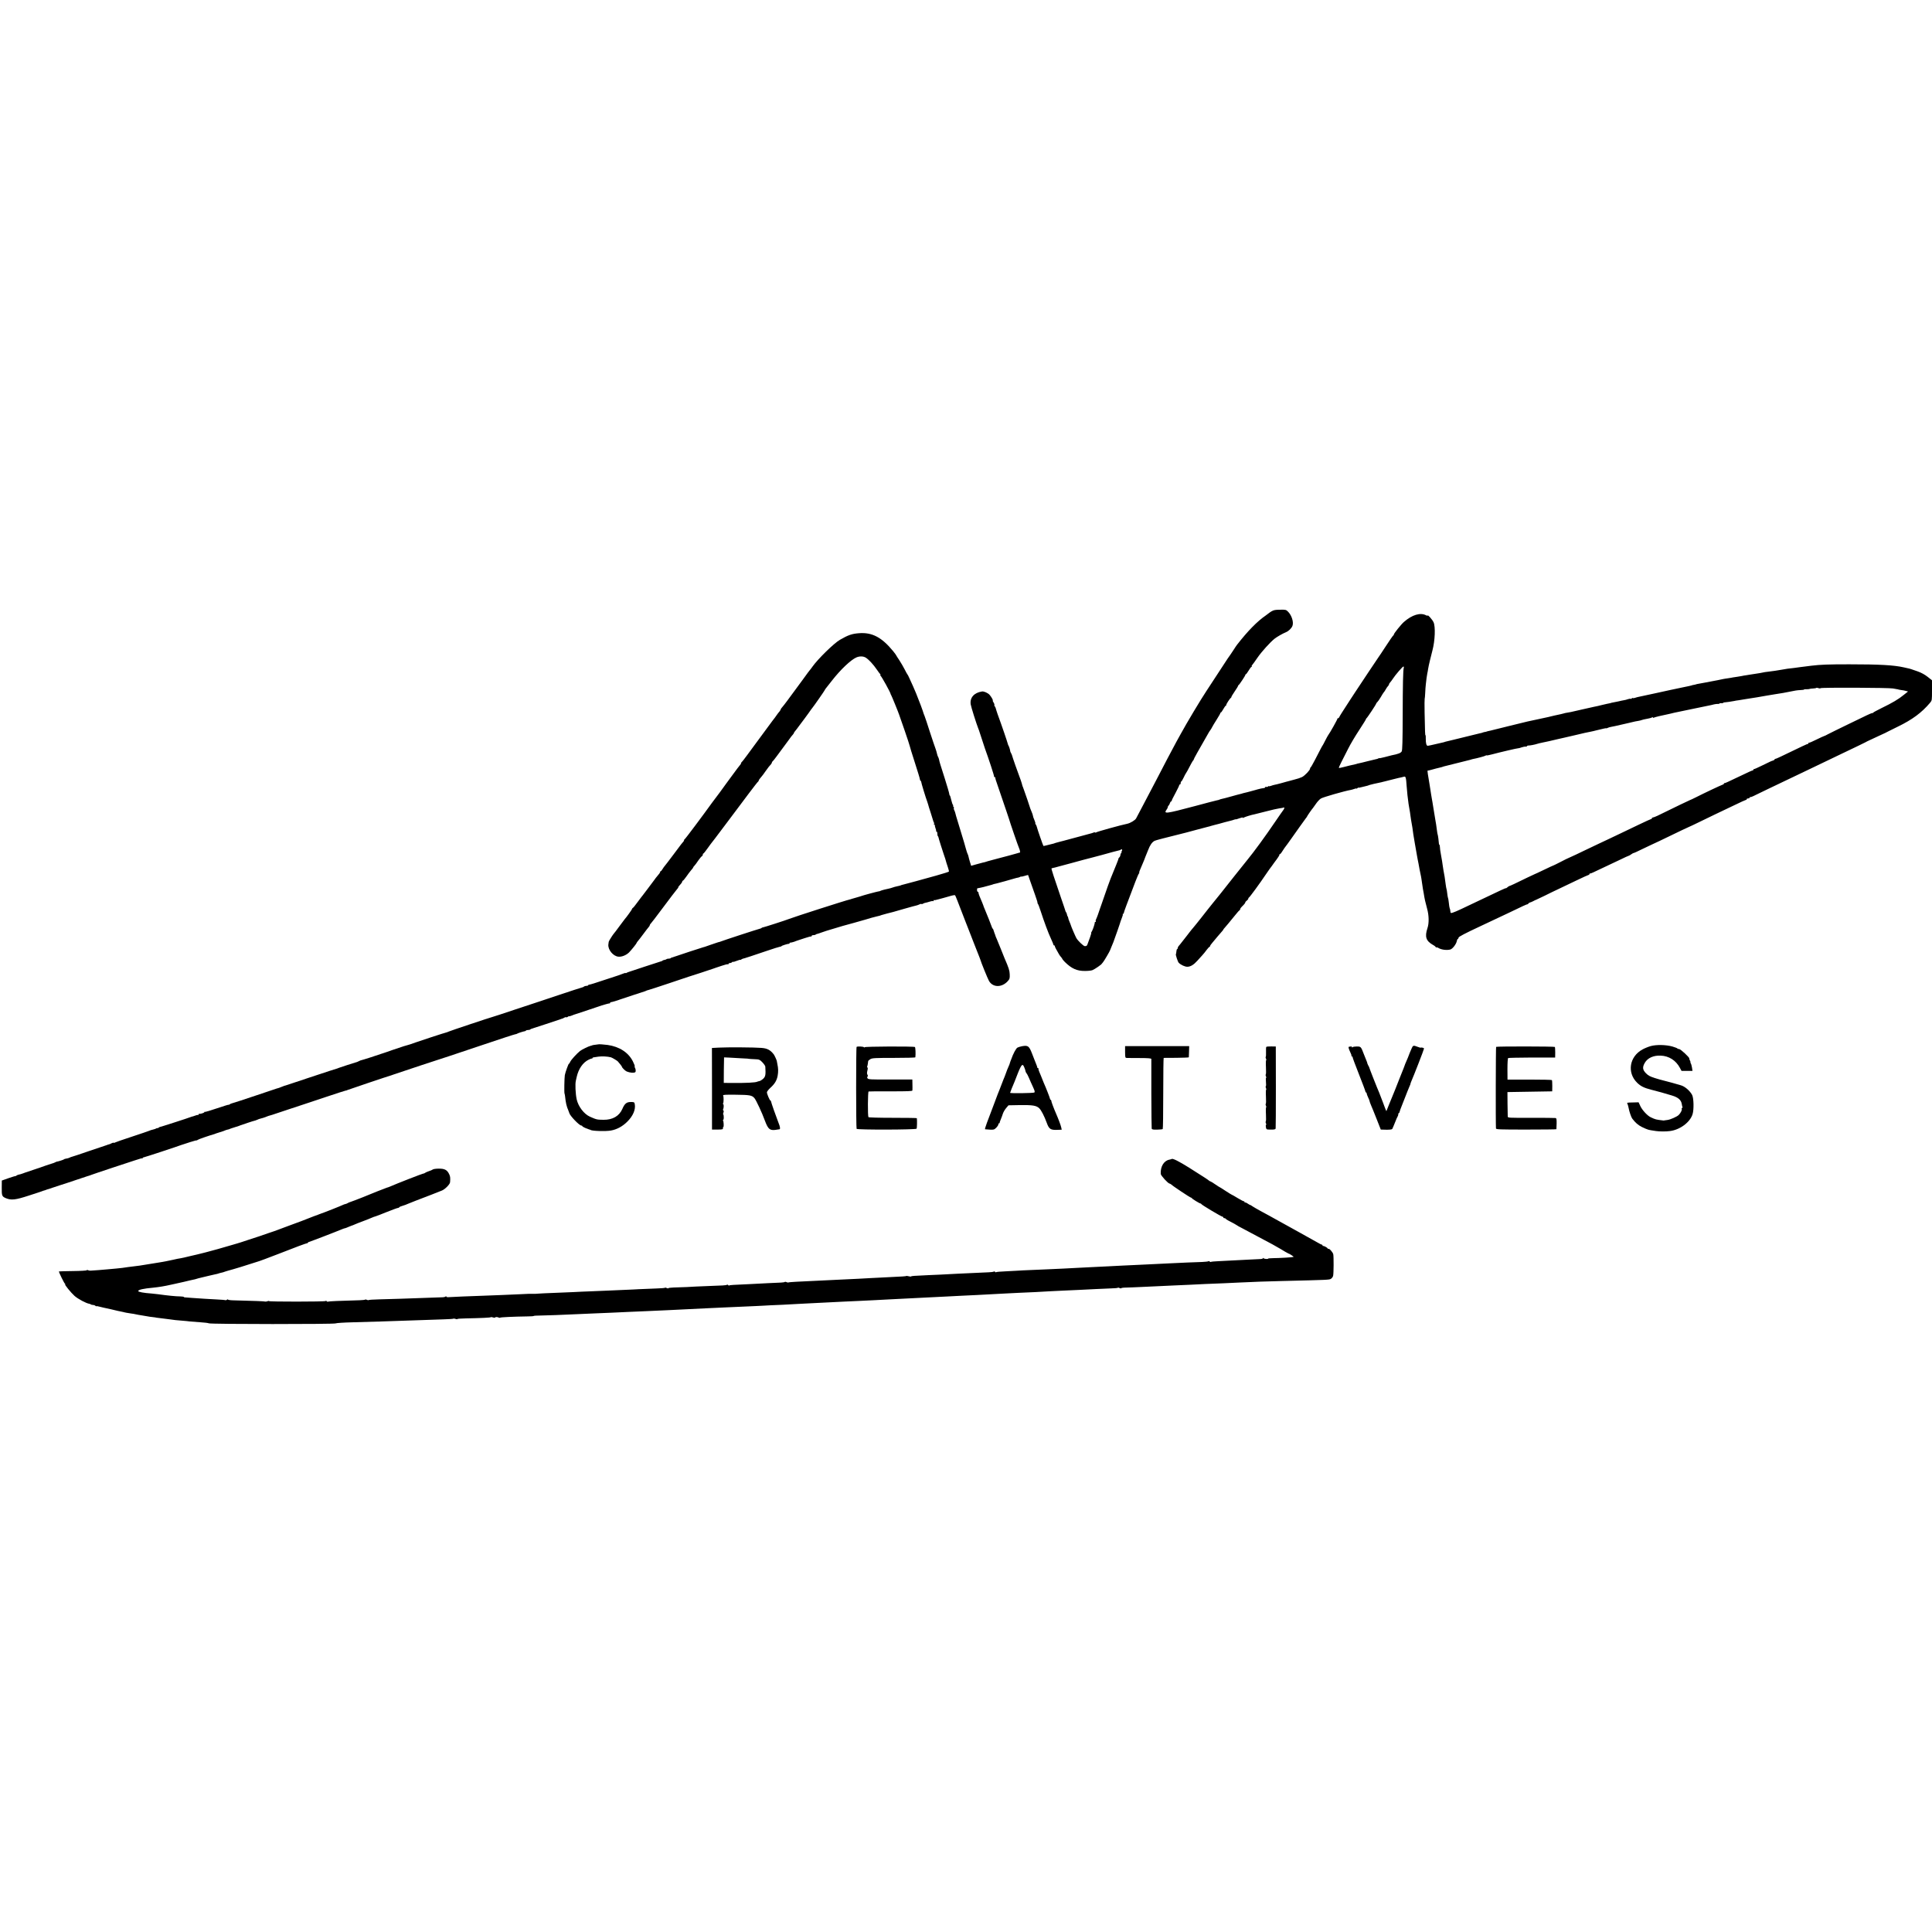 <?xml version="1.0" standalone="no"?>
<!DOCTYPE svg PUBLIC "-//W3C//DTD SVG 20010904//EN"
 "http://www.w3.org/TR/2001/REC-SVG-20010904/DTD/svg10.dtd">
<svg version="1.0" xmlns="http://www.w3.org/2000/svg"
 width="2628pt" height="2628pt" viewBox="0 0 2628 2628"
 preserveAspectRatio="xMidYMid meet">
<g transform="translate(0,2628) scale(0.1,-0.1)"
fill="#000000" stroke="none">
<path d="M17298 17966 c-18 -11 -35 -23 -38 -26 -3 -3 -21 -17 -40 -30 -117
-80 -246 -211 -393 -400 -7 -8 -28 -40 -47 -70 -19 -30 -37 -57 -40 -60 -3 -3
-22 -30 -42 -60 -76 -117 -278 -426 -288 -440 -74 -111 -269 -436 -350 -585
-18 -33 -44 -80 -58 -105 -44 -81 -184 -345 -276 -525 -32 -60 -88 -168 -126
-240 -38 -71 -83 -157 -100 -190 -17 -33 -38 -72 -46 -87 -13 -25 -78 -64
-120 -73 -85 -17 -409 -107 -420 -116 -6 -5 -14 -6 -17 -3 -3 4 -14 3 -24 -1
-10 -5 -22 -9 -28 -10 -5 -2 -44 -12 -85 -23 -189 -51 -276 -74 -290 -78 -8
-2 -33 -8 -55 -14 -22 -6 -47 -13 -55 -15 -8 -2 -15 -4 -15 -5 0 -2 -13 -5
-51 -14 -12 -2 -39 -9 -60 -15 -21 -6 -39 -9 -41 -8 -5 5 -84 232 -89 257 -3
13 -10 30 -16 37 -6 7 -8 13 -5 13 4 0 -3 21 -13 46 -11 25 -20 51 -20 59 0 7
-8 30 -17 51 -9 22 -17 41 -18 44 -3 15 -76 228 -92 270 -4 8 -7 18 -8 23 -2
4 -3 8 -5 10 -1 1 -3 9 -5 17 -4 22 -35 112 -45 135 -10 22 -91 254 -94 270
-1 6 -7 19 -13 30 -6 11 -11 22 -11 25 -1 16 -16 67 -23 75 -4 6 -10 22 -13
35 -5 22 -77 235 -136 395 -11 33 -23 68 -25 79 -2 10 -9 24 -15 30 -5 7 -7
15 -4 19 3 3 -2 17 -11 31 -10 14 -14 26 -11 26 9 0 -18 50 -42 77 -23 27 -79
52 -106 47 -107 -17 -166 -85 -152 -176 5 -34 76 -259 103 -328 4 -8 7 -17 8
-20 2 -8 76 -233 82 -250 50 -137 130 -380 125 -384 -3 -3 0 -6 6 -6 7 0 11
-3 11 -7 -1 -5 0 -10 1 -13 1 -3 3 -12 5 -20 2 -8 36 -107 75 -220 39 -113 73
-212 75 -220 2 -8 9 -28 15 -45 6 -16 13 -37 15 -45 6 -26 125 -374 136 -395
13 -27 19 -65 11 -63 -4 1 -14 -1 -22 -5 -15 -5 -230 -64 -266 -72 -10 -2 -46
-12 -79 -21 -33 -9 -64 -17 -70 -19 -5 -1 -17 -5 -25 -8 -8 -3 -26 -8 -40 -10
-14 -3 -55 -14 -93 -25 l-67 -19 -16 51 c-8 28 -18 62 -20 75 -3 14 -8 29 -12
35 -4 6 -15 40 -25 76 -10 36 -19 70 -21 75 -3 13 -49 164 -87 287 -17 53 -32
106 -34 117 -2 11 -9 29 -15 41 -6 11 -8 25 -5 30 3 5 1 11 -5 15 -6 4 -8 10
-5 15 3 5 1 11 -4 14 -4 3 -14 33 -22 66 -7 33 -16 60 -19 60 -3 0 -7 10 -8
23 -1 12 -29 108 -62 212 -65 203 -69 216 -77 255 -3 14 -9 30 -13 35 -4 6
-11 26 -15 45 -4 19 -13 49 -19 65 -7 17 -41 118 -76 225 -34 107 -67 206 -73
220 -6 14 -11 27 -12 30 -5 19 -21 64 -41 118 -55 144 -78 200 -104 257 -15
33 -38 83 -50 110 -12 28 -25 52 -29 55 -3 3 -19 32 -35 64 -16 32 -49 88 -72
124 -24 35 -44 67 -44 69 0 3 -19 28 -42 57 -154 187 -284 256 -461 243 -98
-7 -150 -25 -262 -90 -82 -47 -303 -264 -375 -367 -13 -19 -29 -40 -35 -46 -5
-7 -18 -22 -27 -35 -9 -13 -42 -58 -72 -99 -62 -84 -63 -86 -140 -190 -30 -41
-61 -84 -70 -95 -9 -11 -26 -33 -38 -50 -12 -16 -28 -36 -35 -43 -7 -7 -13
-17 -13 -21 0 -4 -8 -17 -17 -29 -10 -11 -25 -30 -33 -42 -15 -22 -46 -65 -63
-85 -4 -5 -57 -77 -118 -160 -61 -82 -119 -161 -129 -175 -10 -14 -51 -70 -92
-125 -40 -55 -76 -101 -80 -103 -5 -2 -8 -9 -8 -14 0 -6 -7 -18 -16 -27 -8 -9
-51 -65 -95 -126 -44 -60 -85 -117 -92 -125 -7 -8 -28 -37 -47 -65 -19 -27
-37 -52 -40 -55 -3 -3 -17 -21 -30 -40 -13 -19 -27 -37 -30 -40 -3 -3 -23 -30
-45 -60 -115 -160 -359 -487 -373 -497 -9 -7 -12 -13 -8 -13 4 0 1 -7 -6 -15
-20 -22 -25 -29 -138 -180 -58 -77 -110 -146 -117 -153 -7 -7 -20 -26 -30 -42
-9 -17 -21 -30 -25 -30 -4 0 -8 -4 -8 -10 0 -9 -16 -31 -45 -64 -6 -6 -22 -27
-35 -46 -13 -19 -27 -37 -30 -40 -3 -3 -30 -39 -60 -80 -30 -41 -60 -80 -66
-87 -6 -6 -37 -48 -70 -92 -32 -45 -62 -81 -66 -81 -4 0 -8 -4 -8 -10 0 -8
-82 -122 -100 -140 -3 -3 -37 -48 -75 -100 -38 -52 -72 -97 -76 -100 -8 -7
-63 -93 -65 -102 -1 -5 -3 -9 -4 -10 -1 -2 -3 -19 -5 -38 -5 -71 66 -156 136
-163 46 -5 107 20 145 57 35 36 104 122 104 130 0 3 7 14 16 24 9 9 42 53 75
97 32 44 66 87 74 96 8 9 15 21 15 27 0 5 4 12 8 14 4 2 81 102 171 223 90
121 175 232 189 248 14 15 22 27 18 27 -4 0 7 15 23 33 17 17 31 38 31 45 0 6
4 12 8 12 5 0 26 25 47 55 21 31 51 70 66 88 16 17 29 35 29 39 0 4 7 14 16
22 9 9 32 40 51 69 20 28 42 56 50 60 7 4 13 15 13 22 0 8 3 15 8 15 4 1 30
32 57 71 28 39 57 79 66 89 8 10 24 30 35 45 10 14 93 124 183 243 90 119 215
287 279 372 64 85 120 157 124 158 4 2 8 8 8 13 0 8 17 31 45 63 6 6 26 33 45
61 39 55 59 81 78 100 6 8 12 18 12 23 0 6 3 12 8 14 4 2 30 34 57 71 70 95
133 180 142 192 5 6 20 26 33 45 13 19 32 44 42 54 10 11 18 23 18 27 0 4 6
14 13 21 7 7 37 47 67 88 30 41 57 77 60 80 3 3 28 37 55 75 27 39 53 75 58
80 18 21 167 235 167 240 0 3 6 13 14 22 8 10 45 56 81 103 119 153 259 285
335 318 45 19 96 17 129 -5 40 -26 102 -93 146 -158 22 -33 45 -63 50 -67 7
-5 7 -8 0 -8 -6 0 -6 -3 0 -8 16 -10 138 -232 140 -252 0 -3 3 -10 7 -15 8
-13 97 -231 108 -265 5 -14 38 -110 75 -215 36 -104 67 -199 69 -210 2 -11 33
-113 70 -227 37 -114 68 -216 69 -228 1 -11 5 -20 9 -20 4 0 8 -6 8 -12 0 -14
64 -225 83 -273 6 -16 12 -35 13 -41 1 -7 16 -56 34 -110 18 -55 33 -103 34
-109 1 -5 5 -16 9 -22 5 -7 5 -17 2 -23 -3 -5 -1 -10 6 -10 7 0 10 -3 7 -6 -4
-3 0 -20 7 -39 8 -18 11 -35 8 -39 -4 -3 -1 -6 5 -6 7 0 12 -13 12 -28 0 -16
3 -32 8 -36 4 -4 7 -11 7 -14 1 -11 65 -214 74 -237 7 -16 32 -95 36 -115 0
-3 9 -29 19 -58 10 -29 16 -55 13 -58 -4 -4 -79 -28 -172 -54 -140 -40 -443
-122 -455 -124 -9 -1 -20 -5 -25 -8 -6 -3 -28 -9 -50 -13 -22 -5 -51 -12 -65
-18 -14 -5 -34 -11 -45 -13 -40 -7 -107 -25 -120 -32 -5 -4 -16 -7 -25 -7 -17
-2 -208 -53 -230 -62 -8 -3 -19 -7 -25 -8 -5 -2 -30 -9 -55 -16 -25 -7 -48
-13 -52 -15 -5 -1 -9 -2 -10 -4 -2 -1 -10 -3 -19 -5 -43 -8 -759 -238 -824
-264 -40 -17 -349 -116 -359 -116 -6 0 -13 -3 -16 -7 -3 -4 -15 -9 -25 -11
-18 -3 -500 -160 -535 -175 -8 -3 -19 -7 -25 -7 -5 -1 -17 -5 -25 -8 -8 -3
-44 -15 -80 -27 -36 -12 -72 -25 -80 -28 -8 -3 -21 -6 -28 -8 -12 -2 -330
-107 -372 -122 -8 -3 -18 -6 -22 -7 -5 -2 -10 -4 -13 -5 -3 -1 -9 -3 -14 -4
-5 0 -13 -4 -17 -8 -4 -5 -17 -8 -29 -8 -12 0 -25 -3 -29 -7 -3 -4 -16 -8 -28
-10 -12 -2 -25 -7 -28 -11 -3 -4 -12 -8 -20 -9 -8 -2 -109 -35 -225 -73 -115
-39 -214 -72 -220 -73 -5 -2 -16 -6 -22 -10 -7 -5 -13 -6 -13 -3 0 5 -14 1
-95 -30 -11 -4 -24 -8 -30 -10 -5 -1 -86 -28 -180 -59 -93 -32 -178 -58 -187
-58 -10 -1 -18 -5 -18 -9 0 -4 -10 -8 -23 -8 -13 0 -27 -4 -33 -9 -5 -6 -20
-12 -34 -15 -14 -3 -146 -46 -295 -96 -148 -50 -277 -93 -285 -95 -8 -2 -151
-49 -318 -105 -166 -56 -310 -103 -320 -105 -30 -7 -566 -186 -587 -196 -12
-6 -27 -11 -35 -13 -15 -2 -379 -121 -415 -135 -34 -14 -123 -42 -142 -46 -10
-2 -18 -4 -18 -5 0 -1 -7 -3 -15 -5 -8 -2 -69 -22 -135 -45 -66 -24 -124 -43
-130 -45 -5 -1 -17 -5 -25 -8 -30 -12 -270 -89 -275 -88 -3 1 -19 -6 -35 -14
-16 -8 -32 -15 -35 -14 -3 0 -56 -17 -118 -37 -61 -21 -114 -39 -117 -39 -3
-1 -12 -4 -20 -8 -19 -7 -92 -30 -105 -33 -5 -1 -140 -46 -300 -99 -317 -106
-314 -105 -318 -104 -1 0 -20 -7 -42 -17 -22 -9 -42 -16 -45 -16 -3 -1 -9 -2
-15 -4 -5 -2 -138 -46 -295 -99 -157 -53 -296 -98 -310 -101 -13 -3 -30 -10
-37 -16 -7 -6 -13 -8 -13 -5 0 3 -71 -19 -157 -48 -87 -30 -161 -51 -165 -49
-4 3 -8 1 -8 -4 0 -9 -55 -26 -72 -23 -5 0 -8 -4 -8 -10 0 -5 -3 -8 -7 -6 -5
3 -19 0 -33 -6 -14 -5 -29 -11 -35 -12 -5 0 -17 -4 -25 -7 -27 -12 -421 -139
-430 -139 -3 -1 -11 -5 -17 -11 -7 -6 -13 -7 -13 -3 0 4 -6 3 -12 -3 -7 -5
-29 -13 -48 -17 -19 -4 -41 -11 -50 -16 -8 -4 -114 -40 -235 -80 -121 -39
-225 -76 -231 -80 -6 -5 -13 -6 -17 -3 -3 3 -16 0 -29 -7 -12 -7 -29 -14 -36
-15 -8 -1 -21 -6 -30 -10 -9 -4 -21 -8 -27 -9 -5 -2 -104 -35 -220 -74 -115
-40 -218 -74 -228 -76 -9 -2 -22 -7 -27 -10 -5 -3 -18 -8 -27 -10 -38 -7 -48
-10 -53 -15 -5 -6 -82 -30 -97 -31 -5 -1 -16 -5 -26 -11 -10 -5 -26 -11 -35
-13 -16 -4 -150 -49 -182 -62 -8 -3 -19 -7 -25 -8 -12 -3 -134 -44 -155 -52
-8 -4 -18 -7 -22 -8 -5 -2 -10 -4 -13 -5 -3 -1 -9 -4 -15 -5 -5 -1 -11 -3 -12
-4 -2 -2 -14 -4 -27 -7 -14 -2 -30 -9 -38 -15 -7 -6 -13 -9 -13 -7 0 3 -42
-10 -92 -27 l-93 -33 -1 -98 c-1 -109 3 -119 56 -142 73 -30 130 -24 308 34
92 29 173 57 182 60 8 4 21 8 28 10 8 1 21 6 30 10 9 4 22 8 27 9 6 0 17 4 25
8 8 3 67 22 130 43 63 20 165 53 225 74 61 21 128 43 150 50 22 6 49 15 60 20
20 9 558 187 585 195 8 2 34 10 57 18 22 9 44 13 47 10 3 -4 6 -2 6 4 0 5 6
10 13 10 10 0 466 150 517 170 8 3 20 7 25 8 6 2 47 15 92 30 46 14 84 25 86
23 2 -2 10 2 18 8 10 8 148 56 229 79 3 1 12 4 20 8 14 5 88 29 100 32 3 1 13
5 22 9 9 4 25 9 35 11 10 2 19 4 21 5 1 2 5 3 10 5 4 1 14 4 22 8 14 5 88 29
100 32 3 1 12 4 20 8 24 9 173 59 190 62 8 2 16 4 18 5 1 2 5 3 10 4 4 1 12 4
17 7 6 4 24 10 40 14 44 12 45 12 50 15 3 1 8 3 13 4 4 1 12 4 17 7 8 5 42 15
75 24 3 0 104 34 225 75 121 41 225 75 230 76 6 1 127 42 270 90 143 48 267
88 275 89 9 0 20 4 26 8 9 5 564 192 599 201 6 2 17 6 25 9 22 9 753 251 765
253 6 1 206 68 445 149 239 81 442 147 450 147 8 0 20 4 25 8 9 7 88 32 107
34 3 1 10 4 14 9 4 4 17 7 29 7 12 0 25 3 29 8 4 4 11 7 14 8 4 0 14 3 22 7 8
3 87 29 175 57 88 29 174 57 190 63 17 7 32 12 35 12 3 0 15 6 26 13 12 6 24
9 27 5 4 -3 13 0 22 7 8 7 15 10 15 7 0 -3 17 1 37 9 20 9 44 17 52 19 9 2 90
29 181 60 91 31 170 57 175 59 6 1 30 9 55 16 25 7 48 13 53 12 4 -1 7 2 7 8
0 6 3 9 8 8 6 -2 95 24 132 39 8 3 20 7 25 8 6 2 73 24 150 50 77 26 145 48
150 49 6 1 15 5 21 8 6 4 21 9 35 12 13 3 139 44 279 91 140 48 260 87 265 89
16 4 329 106 345 113 8 3 20 7 25 9 6 1 43 14 84 28 40 14 77 23 82 20 5 -3 9
0 9 5 0 6 8 11 18 11 10 0 23 5 30 12 7 7 12 9 12 5 0 -4 23 2 50 13 28 11 50
17 50 14 0 -4 6 -1 13 5 8 6 22 12 33 14 10 2 26 6 34 10 8 3 35 11 60 19 25
8 121 40 214 72 93 32 177 58 187 59 11 1 19 4 19 7 0 7 91 35 103 32 4 -1 7
2 7 8 0 6 3 9 8 8 9 -2 63 13 77 21 6 3 15 6 20 7 6 1 49 16 97 32 48 16 89
27 92 24 3 -3 6 0 6 6 0 7 10 12 23 12 13 0 27 3 31 7 3 4 12 8 19 9 7 1 37
11 67 22 30 10 60 20 65 22 6 1 15 4 20 6 32 10 192 58 200 60 26 6 275 76
315 88 42 14 108 32 155 43 25 5 36 8 55 16 15 5 126 35 158 42 9 2 80 22 157
45 77 22 150 42 162 44 12 3 30 9 41 15 11 6 22 8 25 5 3 -3 12 -2 19 2 7 5
18 9 23 11 22 5 52 12 82 22 17 5 34 7 37 3 3 -3 6 1 6 8 0 7 3 11 6 7 3 -3
29 1 57 10 28 8 58 16 67 18 10 2 48 13 85 24 38 12 72 18 76 14 7 -7 28 -62
140 -353 22 -58 44 -114 49 -125 5 -11 36 -92 70 -180 34 -88 67 -171 73 -185
5 -14 11 -29 13 -35 6 -27 98 -254 116 -286 51 -92 174 -95 256 -5 26 29 29
38 27 92 -2 54 -13 88 -70 219 -7 17 -30 73 -50 125 -21 52 -46 114 -56 137
-11 23 -19 44 -19 47 0 2 -5 17 -12 33 -6 15 -12 34 -14 42 -1 8 -6 17 -11 20
-4 3 -9 13 -11 21 -4 15 -72 186 -99 249 -8 18 -16 39 -17 45 -2 6 -8 22 -14
36 -34 77 -52 124 -52 136 0 8 -4 14 -10 14 -5 0 -10 11 -10 25 0 14 3 24 8
24 4 -1 9 0 12 1 3 1 14 3 25 5 11 2 29 6 40 9 22 6 92 25 115 31 8 2 15 4 15
5 0 2 14 5 54 14 26 6 185 50 241 67 19 6 42 11 50 12 8 2 21 6 28 10 6 5 12
6 12 4 0 -3 21 1 47 9 25 8 47 13 48 12 0 -2 13 -37 27 -78 14 -41 44 -126 66
-187 22 -62 38 -113 35 -113 -3 0 -1 -6 4 -12 6 -7 23 -51 38 -98 47 -145 105
-302 141 -378 19 -41 34 -78 34 -83 0 -5 4 -9 10 -9 5 0 9 -3 8 -7 -2 -7 19
-49 58 -114 6 -11 18 -27 27 -37 10 -10 17 -21 17 -25 0 -3 15 -22 34 -41 92
-91 166 -125 278 -123 40 0 84 5 98 11 31 12 124 76 128 88 2 4 10 14 17 21
11 11 93 150 95 162 1 3 9 24 19 47 10 24 22 52 26 63 15 38 96 270 99 286 2
8 11 31 19 51 9 20 13 39 9 42 -3 3 -1 6 5 6 5 0 10 6 10 13 0 11 40 117 158
427 20 52 41 101 47 108 6 6 8 12 5 12 -6 0 9 39 45 120 11 24 21 49 23 55 1
5 7 21 13 35 6 14 23 56 38 94 27 71 54 110 89 129 16 8 126 37 428 112 10 2
77 20 149 40 72 20 140 37 152 40 12 2 21 4 21 5 0 1 7 3 15 5 8 2 33 9 55 15
22 6 48 13 59 15 10 2 44 12 75 21 31 9 66 18 78 20 12 2 34 9 48 14 14 5 25
8 25 6 0 -3 23 4 50 14 28 10 47 14 44 8 -4 -6 3 -5 16 2 21 11 105 37 145 44
11 2 81 20 155 39 74 20 157 38 184 42 27 3 53 8 58 11 13 8 9 -18 -6 -35 -7
-9 -58 -81 -112 -161 -128 -189 -289 -410 -376 -515 -13 -16 -117 -146 -176
-220 -4 -5 -37 -46 -72 -91 -36 -45 -76 -96 -90 -114 -14 -18 -29 -38 -35 -44
-8 -9 -53 -64 -102 -126 -6 -8 -33 -42 -60 -75 -26 -33 -51 -64 -55 -70 -4 -5
-23 -28 -40 -51 -18 -22 -46 -58 -63 -79 -16 -21 -37 -46 -45 -55 -8 -8 -28
-34 -45 -55 -16 -22 -34 -45 -40 -52 -12 -15 -19 -24 -65 -83 -19 -25 -40 -51
-47 -58 -7 -7 -13 -20 -13 -28 0 -8 -4 -14 -8 -14 -4 0 -9 -14 -10 -32 -2 -18
-4 -34 -7 -36 -6 -7 26 -105 39 -118 29 -29 83 -54 116 -54 44 0 88 27 137 82
21 23 52 57 68 75 17 18 43 51 59 73 17 22 33 40 38 40 4 0 8 5 8 11 0 6 15
28 33 48 17 20 50 59 72 86 22 27 48 57 58 67 9 10 17 20 17 23 0 3 8 13 18
24 22 24 67 79 138 166 31 39 60 72 65 73 5 2 9 9 9 16 0 7 10 22 23 34 30 28
47 50 47 59 0 5 9 15 20 23 11 8 20 20 20 26 0 7 4 14 9 16 10 3 153 199 229
313 26 39 49 72 52 75 3 3 17 21 30 40 14 19 28 40 32 45 52 68 75 104 71 109
-4 3 -1 6 5 6 5 0 21 17 33 38 13 20 27 42 31 47 10 12 77 104 96 132 41 59
185 261 197 276 8 9 15 19 15 22 0 5 70 106 80 115 3 3 21 28 40 56 19 28 49
61 67 72 26 18 319 102 410 118 12 2 34 9 48 14 14 5 25 7 25 4 0 -4 7 -1 15
6 8 7 15 10 15 7 0 -3 16 -1 36 5 20 5 46 12 58 14 26 6 37 9 56 17 15 5 91
23 138 32 13 2 32 7 42 10 10 3 27 7 37 9 10 2 56 14 103 26 47 12 96 24 110
26 14 3 30 7 37 9 24 8 29 -8 37 -128 4 -45 9 -100 11 -122 3 -22 7 -58 10
-80 2 -22 7 -53 10 -70 14 -81 18 -102 20 -125 4 -32 13 -88 19 -120 5 -23 10
-57 21 -140 3 -19 7 -46 10 -60 3 -14 7 -41 10 -60 3 -19 10 -57 15 -85 5 -27
11 -63 14 -80 2 -16 7 -41 10 -55 3 -14 8 -38 11 -55 8 -46 23 -127 30 -155 3
-14 8 -38 10 -55 8 -59 16 -110 20 -135 3 -14 8 -41 11 -60 12 -77 22 -122 46
-209 26 -93 28 -198 5 -266 -39 -117 -20 -174 75 -228 21 -11 38 -25 38 -31 0
-5 3 -6 7 -3 3 4 16 1 27 -6 38 -25 111 -35 162 -23 32 7 85 76 91 119 2 12 8
24 13 25 6 2 10 10 10 18 0 12 86 57 300 157 133 62 252 118 380 179 192 93
249 119 256 117 4 0 10 4 14 11 4 6 13 12 21 14 8 1 29 10 46 19 18 10 35 18
38 18 2 0 53 24 112 53 59 30 149 73 198 96 50 23 159 76 243 116 85 41 158
74 163 74 5 0 9 4 9 10 0 5 3 9 8 8 4 -1 25 6 47 17 113 53 262 123 362 171
61 30 114 54 118 54 4 0 20 9 36 21 16 11 29 18 29 16 0 -3 54 21 120 54 66
32 122 59 124 59 4 0 146 68 421 201 50 24 92 43 95 44 3 0 59 27 125 59 66
32 167 81 225 109 58 27 174 83 258 123 84 41 157 74 162 74 6 0 10 5 10 10 0
6 9 10 20 10 11 0 20 5 20 12 0 6 3 9 6 5 3 -3 36 9 72 28 37 18 119 58 182
88 170 81 338 161 490 234 74 36 182 88 240 115 58 27 170 81 250 120 80 38
183 88 230 110 47 22 92 44 100 49 8 5 22 12 30 16 8 3 62 28 120 56 58 27
114 53 125 58 11 5 27 13 35 18 8 5 69 35 135 67 195 94 325 190 438 324 27
32 27 34 27 170 l0 137 -61 48 c-38 30 -87 56 -132 72 -40 13 -79 27 -87 30
-8 3 -20 7 -26 8 -7 2 -43 10 -80 18 -134 30 -327 41 -739 41 -283 0 -393 -4
-516 -19 -19 -3 -54 -7 -79 -10 -25 -3 -61 -7 -80 -10 -19 -3 -55 -8 -80 -11
-69 -7 -113 -13 -140 -19 -13 -2 -40 -7 -60 -10 -20 -3 -45 -7 -55 -9 -11 -2
-45 -7 -76 -10 -53 -6 -67 -8 -129 -21 -14 -2 -45 -7 -70 -11 -25 -3 -54 -8
-65 -10 -11 -2 -36 -6 -55 -9 -19 -2 -45 -7 -57 -10 -12 -3 -39 -7 -60 -10
-21 -3 -48 -7 -60 -9 -11 -3 -43 -8 -70 -12 -26 -3 -57 -9 -68 -11 -24 -6
-111 -23 -140 -28 -19 -3 -54 -10 -100 -19 -11 -2 -40 -7 -65 -12 -50 -9 -58
-10 -65 -14 -3 -1 -13 -3 -22 -5 -10 -1 -25 -4 -33 -8 -8 -3 -53 -13 -100 -22
-75 -15 -102 -21 -185 -39 -11 -2 -105 -23 -210 -46 -104 -23 -203 -44 -219
-47 -16 -3 -40 -9 -53 -14 -14 -5 -28 -7 -33 -4 -5 3 -11 1 -15 -5 -4 -6 -10
-8 -15 -5 -5 3 -21 0 -36 -5 -15 -6 -39 -12 -53 -14 -14 -2 -48 -9 -76 -16
-27 -6 -61 -13 -75 -15 -14 -2 -25 -5 -25 -6 0 -1 -9 -3 -20 -5 -11 -1 -56
-12 -100 -22 -44 -11 -93 -23 -110 -25 -16 -3 -91 -20 -165 -37 -169 -39 -169
-39 -205 -44 -16 -2 -37 -7 -45 -10 -8 -3 -26 -7 -40 -10 -14 -2 -53 -11 -88
-19 -34 -9 -65 -16 -67 -16 -3 -1 -6 -1 -7 -2 -2 0 -10 -2 -18 -4 -9 -1 -67
-14 -130 -28 -63 -14 -126 -28 -140 -30 -14 -3 -128 -31 -254 -62 -127 -31
-239 -59 -250 -62 -37 -8 -51 -11 -53 -13 -2 -2 -11 -3 -20 -5 -10 -1 -25 -5
-33 -8 -8 -4 -26 -9 -40 -11 -22 -5 -96 -23 -355 -87 -44 -11 -89 -22 -100
-24 -11 -2 -20 -4 -20 -5 0 -2 -18 -7 -100 -25 -94 -22 -118 -27 -134 -29 -18
-1 -28 35 -27 96 1 27 -1 48 -4 48 -5 0 -7 32 -12 308 -2 101 -1 185 1 187 2
2 5 37 7 77 1 40 6 96 9 123 3 28 8 66 10 85 3 19 7 47 10 62 4 14 8 39 10 55
2 15 7 39 10 53 3 14 10 43 15 65 5 22 21 85 35 140 35 132 42 322 15 381 -16
36 -80 108 -80 91 0 -4 -10 -2 -22 4 -77 41 -191 7 -302 -91 -36 -31 -136
-156 -136 -169 0 -5 -3 -11 -7 -13 -5 -1 -51 -68 -103 -148 -52 -80 -97 -147
-100 -150 -4 -4 -255 -381 -320 -480 -5 -8 -32 -49 -59 -90 -114 -175 -146
-226 -153 -242 -4 -10 -13 -18 -19 -18 -7 0 -10 -2 -7 -5 4 -5 -100 -191 -129
-230 -5 -6 -21 -38 -38 -70 -16 -33 -32 -62 -35 -65 -3 -3 -15 -25 -28 -50
-13 -25 -47 -90 -75 -145 -29 -55 -55 -101 -59 -103 -5 -2 -8 -9 -8 -16 0 -21
-71 -96 -109 -115 -20 -10 -67 -26 -106 -35 -38 -10 -77 -20 -85 -23 -8 -2
-17 -5 -20 -5 -3 0 -36 -10 -75 -21 -38 -10 -79 -21 -90 -22 -11 -2 -32 -8
-47 -14 -16 -6 -28 -7 -28 -4 0 4 -5 2 -11 -4 -6 -6 -18 -9 -25 -6 -8 3 -14 1
-14 -4 0 -5 -6 -10 -12 -11 -19 -1 -70 -12 -93 -19 -11 -4 -25 -8 -31 -9 -6
-1 -36 -9 -66 -18 -30 -8 -66 -18 -79 -20 -13 -3 -24 -5 -24 -6 0 -1 -7 -3
-15 -5 -13 -2 -107 -28 -150 -40 -33 -10 -96 -26 -119 -31 -14 -3 -28 -7 -33
-10 -5 -3 -21 -8 -36 -10 -15 -3 -151 -38 -302 -79 -396 -105 -426 -109 -381
-46 12 17 19 31 15 31 -4 0 0 8 8 18 9 9 19 27 22 40 4 12 12 22 17 22 5 0 8
3 7 8 -2 4 21 50 50 103 28 53 52 102 52 108 0 6 5 11 10 11 6 0 10 9 10 20 0
11 3 20 8 20 4 0 18 24 32 53 13 28 27 54 30 57 3 3 12 19 21 35 48 93 75 141
82 146 5 3 7 8 5 10 -2 4 59 114 191 343 12 23 28 48 35 56 7 8 17 26 24 40 7
14 34 60 62 103 27 43 50 83 50 88 0 5 3 9 8 9 4 0 18 20 32 45 14 25 28 45
32 45 5 0 8 5 8 12 0 13 51 91 63 96 4 2 7 8 7 13 0 5 20 38 45 75 25 36 45
69 45 74 0 4 3 10 8 12 10 4 92 128 92 139 0 5 3 9 8 9 4 0 20 23 37 50 16 28
33 50 39 50 5 0 7 3 3 6 -3 4 -1 12 6 19 7 7 39 52 72 100 55 80 174 212 234
259 34 26 110 70 151 86 37 15 76 52 90 86 20 50 -9 145 -61 196 -25 25 -33
27 -108 25 -62 0 -88 -5 -113 -21z m1797 -769 c-10 -26 -14 -233 -15 -662 -1
-329 -4 -457 -13 -475 -11 -22 -48 -37 -137 -54 -14 -3 -58 -14 -97 -25 -40
-10 -73 -17 -73 -14 0 2 -6 1 -12 -4 -7 -4 -21 -9 -32 -10 -10 -2 -62 -14
-116 -28 -54 -14 -108 -27 -121 -29 -13 -3 -25 -5 -26 -7 -2 -1 -6 -2 -10 -3
-36 -9 -71 -17 -88 -20 -11 -3 -47 -11 -79 -20 -33 -9 -62 -14 -64 -11 -2 2
12 37 33 77 20 40 62 123 93 183 30 61 98 175 151 255 52 80 94 147 92 149 -1
2 1 7 6 10 12 8 133 191 133 201 0 4 7 13 15 20 8 7 29 37 46 66 17 30 36 60
42 67 7 6 18 24 26 39 8 15 23 37 33 48 10 11 16 20 12 20 -4 0 1 10 12 23 11
12 29 36 39 52 32 51 138 174 146 169 5 -2 6 -10 4 -17z m5669 -278 c7 11 938
7 986 -4 19 -4 44 -9 55 -10 11 -1 20 -3 20 -5 0 -1 16 -3 35 -6 19 -2 48 -7
64 -12 l30 -8 -59 -47 c-69 -57 -153 -107 -300 -178 -60 -30 -111 -57 -113
-61 -2 -5 -9 -8 -16 -8 -7 0 -39 -13 -72 -29 -32 -16 -153 -75 -269 -130 -115
-56 -232 -113 -260 -128 -27 -15 -52 -27 -55 -26 -3 0 -48 -21 -102 -47 -53
-27 -99 -46 -102 -43 -3 4 -6 1 -6 -5 0 -7 -3 -11 -7 -10 -7 1 -88 -37 -363
-170 -41 -20 -78 -36 -82 -34 -5 1 -8 -2 -8 -7 0 -5 -10 -12 -22 -16 -31 -10
-19 -5 -143 -65 -60 -30 -113 -53 -117 -52 -5 1 -8 -3 -8 -8 0 -6 -5 -10 -11
-10 -6 0 -65 -26 -132 -59 -220 -105 -242 -115 -249 -113 -5 1 -8 -2 -8 -7 0
-5 -10 -13 -22 -16 -24 -8 -241 -110 -363 -172 -38 -19 -72 -35 -75 -35 -4 0
-203 -96 -444 -214 -28 -13 -56 -24 -63 -24 -7 0 -13 -4 -13 -10 0 -5 -4 -10
-9 -10 -5 0 -83 -36 -175 -80 -91 -44 -198 -95 -238 -114 -40 -18 -122 -58
-183 -87 -60 -29 -112 -53 -115 -54 -3 -1 -50 -23 -105 -50 -55 -27 -102 -49
-105 -50 -3 -1 -49 -23 -102 -49 -54 -25 -101 -47 -105 -48 -5 -1 -51 -24
-103 -51 -52 -27 -96 -48 -97 -48 -2 1 -59 -26 -128 -59 -69 -33 -128 -61
-133 -62 -4 -1 -45 -21 -92 -43 -167 -82 -240 -116 -247 -116 -5 0 -16 -8 -27
-17 -10 -9 -20 -16 -22 -14 -6 3 -36 -11 -439 -203 -134 -64 -227 -108 -235
-110 -3 -1 -18 -7 -33 -13 -39 -16 -47 -15 -48 8 -2 21 -5 38 -9 43 -3 4 -9
40 -14 90 -3 26 -7 51 -10 55 -2 4 -7 31 -10 60 -3 30 -8 57 -10 60 -2 4 -7
32 -11 62 -10 79 -19 140 -30 190 -3 14 -7 43 -10 65 -6 44 -12 85 -21 130
-13 70 -17 102 -18 128 -1 15 -4 27 -7 27 -3 0 -6 6 -6 13 -1 27 -13 119 -17
125 -2 4 -7 30 -10 57 -3 28 -8 64 -11 80 -3 17 -8 46 -11 65 -12 69 -21 126
-30 183 -3 21 -7 44 -8 50 -2 7 -6 32 -10 57 -4 25 -9 52 -10 60 -2 8 -6 38
-10 65 -4 28 -10 61 -12 75 -20 111 -29 179 -25 178 3 -1 26 4 51 11 25 7 53
15 62 17 10 2 28 7 41 10 12 3 29 7 37 9 8 2 15 4 15 5 0 1 7 3 15 5 8 1 89
22 180 45 91 23 172 43 180 45 8 2 15 4 15 5 0 1 9 3 19 5 60 11 162 39 172
46 6 5 13 7 16 4 2 -3 36 4 74 14 104 28 348 85 356 83 4 -1 24 4 45 12 21 7
46 12 56 10 9 -1 17 2 17 6 0 5 8 9 18 9 23 -1 93 13 122 23 8 3 40 11 70 17
87 18 92 19 205 46 39 9 80 19 93 21 13 3 79 18 147 34 124 30 163 38 200 45
32 6 65 14 83 19 9 3 28 7 42 10 14 3 42 10 63 15 20 5 37 7 37 5 0 -3 8 0 18
5 9 5 33 12 52 15 19 3 76 15 125 27 50 11 97 22 105 24 8 2 33 8 55 13 22 6
57 13 79 16 21 4 41 8 45 11 7 4 38 11 96 22 17 3 38 9 49 15 14 7 17 7 11 -2
-5 -9 -3 -9 11 -2 16 8 110 31 192 47 13 2 31 6 40 9 9 3 29 8 45 11 35 7 47
9 240 50 153 32 186 39 247 51 14 3 39 8 55 13 17 4 40 7 53 6 12 -1 22 2 22
6 0 4 11 6 25 4 14 -1 25 1 25 4 0 4 8 7 18 7 21 1 98 12 132 19 14 4 41 8 60
10 19 3 58 9 85 14 28 5 70 12 95 15 25 3 56 8 70 11 14 3 68 12 120 21 52 8
106 17 120 20 14 2 42 7 63 10 21 3 44 7 50 8 22 5 98 19 172 33 17 3 49 6 72
7 24 0 43 4 43 7 0 3 15 5 33 4 17 -1 36 1 42 4 5 3 26 5 47 6 21 1 40 4 44 8
3 3 17 2 30 -3 13 -5 26 -5 28 -1z m-9505 -2215 c-6 -8 -8 -14 -3 -14 4 0 3
-5 -4 -12 -7 -7 -12 -20 -12 -29 0 -10 -7 -25 -16 -33 -8 -9 -13 -16 -11 -16
3 0 -9 -33 -25 -72 -77 -186 -100 -246 -119 -302 -17 -52 -79 -230 -96 -276
-4 -8 -7 -19 -9 -25 -18 -57 -46 -134 -54 -148 -6 -10 -8 -22 -5 -27 4 -6 1
-10 -4 -10 -6 0 -10 -3 -10 -7 1 -5 0 -11 -1 -15 -1 -5 -3 -11 -4 -15 -6 -27
-30 -90 -39 -100 -5 -7 -7 -13 -4 -13 3 0 -4 -26 -15 -57 -12 -32 -26 -72 -32
-88 -11 -32 -15 -35 -40 -35 -18 0 -95 74 -115 110 -14 25 -71 157 -75 175 -1
6 -10 27 -19 49 -9 21 -17 44 -17 51 0 6 -3 15 -7 19 -4 3 -8 16 -10 28 -2 12
-7 25 -11 28 -4 3 -8 12 -10 20 -2 8 -28 87 -59 175 -93 271 -134 397 -130
402 3 2 14 6 26 8 13 2 31 7 41 10 10 3 27 8 37 10 10 2 86 23 168 45 83 23
157 43 165 45 8 2 50 13 93 24 42 12 112 30 155 41 42 12 111 30 152 42 41 11
80 21 87 22 7 1 15 5 19 9 13 13 25 -5 13 -19z"/>
<path d="M8137 12074 c-1 -1 -18 -3 -37 -5 -19 -2 -39 -5 -45 -8 -5 -3 -15 -6
-22 -7 -22 -4 -120 -51 -143 -70 -47 -38 -121 -120 -133 -146 -6 -16 -15 -28
-19 -28 -6 0 -49 -118 -55 -155 -6 -35 -10 -240 -4 -250 2 -5 6 -21 7 -35 10
-94 20 -137 45 -195 7 -16 13 -32 13 -35 7 -36 136 -170 163 -170 7 0 13 -4
13 -8 0 -6 40 -27 73 -37 4 -1 9 -4 12 -5 3 -1 10 -4 15 -5 6 -1 11 -3 13 -5
19 -15 209 -21 277 -8 80 14 156 55 220 118 81 79 119 169 104 243 -5 25 -9
27 -53 27 -58 0 -84 -21 -116 -95 -43 -97 -132 -148 -254 -147 -90 1 -96 2
-186 42 -81 36 -159 138 -181 237 -16 76 -22 209 -11 253 3 14 8 36 11 49 25
112 84 198 164 237 20 10 40 17 45 16 4 -1 7 2 7 6 0 5 6 9 13 9 6 1 37 5 67
10 48 7 124 3 170 -9 17 -5 81 -43 93 -55 21 -22 57 -69 57 -74 0 -12 45 -56
65 -64 44 -18 96 -22 115 -10 11 7 9 42 -4 63 -4 7 -6 16 -2 19 3 3 -9 32 -25
65 -61 122 -184 201 -343 224 -51 7 -125 12 -129 8z"/>
<path d="M22455 12051 c-33 -9 -84 -30 -113 -46 -178 -97 -213 -314 -74 -452
50 -49 95 -71 197 -97 74 -18 188 -50 279 -78 83 -25 123 -60 132 -114 3 -21
8 -42 11 -46 2 -5 0 -8 -6 -8 -6 0 -8 -7 -5 -15 6 -14 -15 -55 -41 -81 -22
-23 -113 -63 -151 -68 -22 -2 -41 -5 -44 -6 -3 -2 -8 -2 -11 -2 -106 13 -109
13 -176 45 -44 20 -116 98 -141 153 l-23 50 -72 -2 c-92 -2 -89 -1 -79 -21 5
-10 12 -36 16 -58 7 -42 35 -123 48 -140 43 -57 80 -89 132 -115 35 -17 72
-33 82 -35 10 -2 19 -4 19 -5 0 -1 12 -3 26 -5 15 -2 44 -6 65 -10 47 -7 134
-8 190 0 136 17 273 119 307 229 20 64 16 220 -6 262 -30 57 -99 116 -152 131
-5 1 -57 16 -115 33 -58 16 -117 32 -132 35 -15 3 -64 17 -109 31 -63 20 -90
34 -120 65 -47 48 -50 83 -15 143 38 65 117 101 214 97 113 -4 208 -64 263
-167 l22 -41 74 0 75 0 -7 46 c-4 25 -12 52 -17 59 -6 6 -7 12 -4 12 4 0 1 10
-6 23 -7 12 -11 25 -10 30 4 14 -118 127 -137 127 -11 0 -22 4 -25 9 -3 4 -34
16 -68 26 -85 24 -217 27 -293 6z"/>
<path d="M13903 12049 c-23 -4 -52 -13 -63 -19 -20 -11 -59 -84 -85 -160 -1
-3 -5 -13 -9 -22 -4 -9 -8 -22 -10 -30 -1 -7 -5 -18 -8 -24 -6 -9 -50 -120
-53 -134 -3 -8 -16 -44 -26 -65 -4 -11 -17 -42 -27 -70 -10 -27 -23 -59 -27
-70 -5 -11 -9 -22 -10 -25 -1 -3 -7 -18 -14 -35 -6 -16 -34 -91 -62 -165 -28
-74 -65 -174 -84 -222 -18 -49 -30 -88 -26 -89 3 -1 32 -3 65 -5 53 -3 61 0
87 26 16 16 29 36 29 44 0 9 4 16 10 16 5 0 9 3 8 8 -1 4 6 24 15 45 9 22 22
56 28 76 6 21 26 55 44 77 l33 39 157 3 c171 2 221 -6 260 -42 28 -26 70 -107
105 -203 29 -80 51 -95 136 -92 l66 2 -6 29 c-5 27 -42 125 -72 193 -31 71
-64 159 -64 172 0 7 -4 13 -8 13 -5 0 -9 6 -9 13 -1 11 -54 149 -85 217 -11
26 -25 61 -38 95 -4 11 -15 36 -23 55 -9 19 -13 38 -11 42 3 4 0 8 -5 8 -6 0
-11 4 -11 9 0 5 -5 22 -12 38 -6 15 -12 30 -13 33 -1 3 -7 19 -14 35 -6 17
-21 55 -33 85 -40 102 -54 113 -135 99z m46 -338 c1 -8 7 -22 14 -30 8 -9 23
-39 35 -67 12 -28 35 -82 53 -119 25 -54 28 -69 18 -76 -15 -9 -329 -13 -329
-4 0 5 36 96 60 150 4 11 25 63 45 115 20 52 44 101 53 108 15 11 19 8 34 -25
9 -21 17 -44 17 -52z"/>
<path d="M19201 12017 c-18 -40 -32 -76 -36 -87 -4 -13 -19 -49 -37 -90 -11
-25 -21 -49 -22 -55 -2 -5 -8 -23 -15 -40 -7 -16 -33 -82 -58 -145 -24 -63
-50 -128 -57 -145 -7 -16 -26 -61 -41 -100 -15 -38 -34 -84 -41 -100 -7 -17
-18 -44 -24 -60 l-12 -30 -15 35 c-8 19 -16 40 -17 45 -2 6 -7 19 -11 30 -5
11 -17 43 -27 70 -10 28 -23 60 -28 73 -18 41 -28 66 -82 202 -29 74 -53 137
-53 140 0 3 -7 16 -15 30 -7 14 -12 25 -11 25 2 0 -2 11 -7 25 -6 14 -23 57
-38 95 -42 110 -42 110 -99 110 -27 0 -53 -4 -57 -10 -5 -6 -8 -6 -8 2 0 6 -8
10 -17 8 -10 -2 -21 -4 -25 -4 -10 -1 -2 -30 20 -76 11 -22 18 -43 15 -47 -2
-5 1 -8 6 -8 6 0 10 -3 9 -7 -2 -5 37 -109 86 -233 49 -124 89 -230 89 -237 0
-7 4 -13 9 -13 4 0 8 -6 8 -13 0 -7 9 -32 20 -55 11 -22 20 -46 20 -52 0 -5 9
-29 19 -53 10 -23 45 -107 76 -187 l57 -145 73 -2 c46 -1 77 3 83 10 4 7 21
46 37 87 16 41 32 79 37 85 4 5 8 17 8 27 0 10 4 18 8 18 5 0 9 6 9 13 0 6 19
59 43 117 23 58 53 133 66 168 13 34 27 68 31 75 4 6 8 17 8 22 1 6 6 21 12
35 38 87 173 435 173 446 0 11 -32 19 -52 13 -2 0 -16 5 -33 11 -60 23 -65 22
-84 -23z"/>
<path d="M11652 12040 c-9 -6 -8 -1102 0 -1115 9 -15 807 -13 816 2 6 9 8 120
3 143 -1 3 -148 5 -327 5 -186 0 -328 4 -331 9 -11 17 -9 346 2 349 6 2 142 3
303 2 229 0 292 2 293 12 1 7 1 24 1 38 0 14 0 44 -1 68 l-1 43 -299 0 c-272
-1 -300 1 -310 16 -7 11 -7 19 -1 23 6 4 7 13 1 23 -10 20 -10 25 0 70 4 17 3
32 -2 32 -4 0 -6 7 -2 16 3 9 7 25 8 37 1 12 3 27 4 32 0 6 14 18 30 28 26 15
63 17 320 17 160 0 291 3 292 8 6 45 2 135 -6 140 -17 11 -685 8 -685 -3 0 -7
-3 -6 -8 0 -7 10 -88 14 -100 5z"/>
<path d="M15304 11970 c1 -78 1 -80 26 -81 14 0 94 -1 178 -1 105 0 152 -4
153 -12 0 -6 0 -218 0 -471 1 -253 3 -467 5 -476 3 -13 18 -16 73 -15 38 1 73
4 77 8 4 4 7 224 7 488 0 264 3 480 6 480 3 0 81 1 174 1 92 1 168 4 168 7 1
4 2 40 3 80 l2 72 -436 0 -436 0 0 -80z"/>
<path d="M17224 12039 c-3 -5 -4 -36 -3 -69 1 -33 0 -63 -4 -66 -3 -4 -2 -15
4 -25 5 -11 6 -19 2 -19 -4 0 -6 -43 -3 -96 3 -53 2 -98 -3 -101 -4 -2 -2 -13
3 -24 6 -10 7 -19 2 -19 -4 0 -5 -25 -2 -56 3 -30 3 -57 -2 -60 -4 -3 -3 -14
2 -25 6 -10 7 -19 3 -19 -4 0 -6 -43 -3 -96 3 -53 2 -98 -3 -101 -4 -2 -2 -13
3 -24 6 -10 7 -19 3 -19 -4 0 -6 -43 -3 -96 3 -53 2 -98 -3 -101 -4 -2 -2 -13
3 -24 6 -10 7 -19 2 -19 -5 0 -6 -15 -3 -32 7 -33 7 -33 68 -33 48 -1 62 3 65
15 2 8 3 263 3 565 l-1 550 -62 1 c-34 1 -65 -2 -68 -7z"/>
<path d="M20351 12040 c-5 -4 -7 -1043 -2 -1110 1 -13 52 -15 411 -15 226 0
411 2 411 5 1 3 2 37 3 77 1 57 -2 73 -14 75 -8 2 -158 3 -332 3 -314 -1 -318
-1 -319 19 -1 12 -2 91 -3 176 l-1 155 305 5 304 5 1 73 c0 40 -2 76 -5 80 -3
4 -140 7 -305 7 l-299 0 -1 143 c0 83 4 146 10 150 5 3 151 6 324 7 l315 0 1
68 c0 38 -2 72 -5 76 -6 8 -788 9 -799 1z"/>
<path d="M9780 12030 l-96 -5 1 -555 0 -555 75 0 c65 0 75 3 74 18 -1 9 1 17
5 17 9 0 5 75 -4 91 -5 7 -4 10 1 7 5 -4 9 11 9 33 0 21 -3 39 -7 39 -4 0 -3
11 2 25 6 15 6 26 -1 30 -5 4 -6 11 -3 17 10 16 11 68 1 68 -5 0 -5 5 -1 11 9
15 9 93 0 108 -6 9 32 12 174 10 187 -2 218 -7 252 -46 23 -27 105 -202 143
-308 45 -121 70 -139 170 -120 11 2 23 4 28 4 13 2 8 37 -13 87 -31 79 -101
278 -102 292 -1 6 -4 12 -8 12 -10 0 -49 92 -48 113 1 10 22 37 47 60 60 54
87 100 99 164 10 56 9 101 -4 160 -4 21 -8 40 -8 43 -3 14 -32 77 -41 88 -48
61 -89 82 -168 88 -88 8 -464 10 -577 4z m295 -145 c50 -2 92 -4 95 -5 6 -3
63 -7 118 -9 37 -1 50 -7 82 -41 21 -22 39 -48 40 -58 7 -109 3 -134 -26 -163
-17 -16 -40 -31 -52 -34 -12 -2 -25 -6 -30 -8 -21 -13 -152 -20 -362 -18 l-95
1 1 173 c1 94 2 173 3 174 0 1 31 -1 69 -3 37 -3 108 -7 157 -9z"/>
<path d="M15938 10515 c-2 -2 -16 -6 -30 -9 -76 -13 -125 -95 -119 -194 1 -23
101 -132 121 -132 4 0 15 -6 22 -12 23 -23 257 -178 267 -178 5 0 11 -4 13 -8
4 -10 105 -72 117 -72 5 0 11 -4 13 -9 4 -11 272 -171 287 -171 6 0 11 -4 11
-10 0 -5 6 -10 14 -10 8 0 16 -3 18 -7 2 -5 17 -15 33 -24 58 -29 120 -64 125
-69 3 -3 25 -16 50 -28 67 -35 378 -201 428 -228 101 -57 139 -79 174 -101 21
-12 40 -23 42 -23 11 0 77 -43 72 -47 -5 -5 -178 -16 -278 -17 -38 -1 -68 -3
-68 -6 0 -10 -55 -5 -62 5 -5 7 -8 6 -8 -1 0 -5 -23 -11 -52 -11 -29 -1 -93
-4 -143 -7 -108 -6 -274 -14 -408 -21 -54 -2 -102 -7 -107 -10 -5 -3 -11 -1
-15 5 -4 6 -11 7 -17 4 -6 -4 -45 -8 -87 -10 -77 -2 -295 -11 -451 -19 -47 -2
-139 -7 -205 -10 -66 -3 -160 -7 -210 -10 -49 -2 -146 -7 -215 -10 -69 -3
-156 -8 -195 -10 -38 -2 -131 -6 -205 -10 -74 -3 -164 -8 -200 -10 -36 -2
-130 -7 -210 -11 -80 -3 -179 -8 -220 -10 -41 -2 -136 -6 -210 -9 -74 -3 -164
-7 -200 -10 -36 -2 -111 -6 -167 -9 -57 -2 -107 -7 -112 -10 -5 -4 -12 -2 -16
4 -4 6 -12 7 -18 3 -7 -4 -37 -8 -67 -9 -51 -2 -226 -10 -415 -19 -224 -12
-281 -15 -410 -20 -197 -9 -224 -11 -231 -17 -3 -4 -18 -2 -34 2 -16 4 -30 6
-33 4 -4 -5 -37 -7 -287 -19 -63 -3 -153 -7 -200 -10 -80 -5 -215 -12 -395
-20 -190 -9 -479 -23 -619 -30 -55 -3 -102 -7 -104 -10 -3 -2 -12 0 -22 5 -10
5 -20 6 -24 3 -4 -4 -28 -8 -54 -9 -26 -1 -105 -5 -177 -8 -71 -4 -175 -9
-230 -12 -247 -11 -286 -13 -294 -19 -5 -3 -12 -1 -16 5 -4 6 -11 7 -17 4 -12
-8 -52 -10 -278 -18 -80 -3 -145 -6 -145 -6 0 -2 -229 -12 -302 -13 -40 -1
-73 -6 -73 -10 0 -4 -8 -3 -19 2 -10 6 -21 8 -24 5 -3 -4 -54 -8 -114 -10
-230 -9 -318 -13 -318 -14 0 -1 -52 -3 -115 -5 -63 -2 -167 -7 -230 -10 -63
-3 -171 -7 -240 -10 -69 -2 -170 -7 -225 -10 -55 -2 -174 -7 -265 -11 -91 -3
-187 -8 -215 -10 -27 -3 -63 -4 -80 -3 -38 1 -29 2 -165 -5 -63 -3 -178 -8
-255 -11 -77 -3 -194 -7 -260 -10 -66 -3 -187 -7 -270 -10 -82 -3 -167 -7
-187 -9 -23 -2 -38 1 -38 8 0 7 -3 8 -8 1 -4 -6 -27 -11 -52 -11 -72 -2 -423
-14 -570 -20 -74 -3 -199 -6 -278 -8 -79 -2 -146 -6 -149 -10 -3 -3 -13 -1
-23 4 -10 5 -20 6 -24 2 -4 -3 -37 -7 -74 -8 -264 -7 -423 -14 -431 -19 -5 -3
-12 -1 -16 5 -4 6 -12 7 -18 3 -15 -10 -767 -10 -767 -1 0 4 -11 3 -24 -2 -13
-5 -26 -6 -29 -4 -4 4 -152 10 -440 17 -37 1 -67 6 -67 11 0 4 -6 3 -13 -3 -8
-6 -16 -9 -19 -6 -2 2 -58 7 -124 10 -132 7 -184 10 -324 20 -52 4 -101 8
-107 8 -7 0 -13 3 -13 6 0 3 -21 6 -48 7 -58 0 -175 12 -304 30 -24 3 -61 7
-83 9 -113 8 -185 22 -185 34 0 18 71 34 205 46 71 7 158 21 235 39 14 3 39 8
55 12 17 3 75 16 130 29 55 14 111 26 125 29 14 2 32 7 40 10 8 3 44 13 80 21
36 8 83 19 105 25 22 6 54 13 70 16 17 3 37 8 45 11 8 3 24 8 35 10 27 6 38 9
55 16 8 3 58 18 110 32 52 15 145 43 205 63 61 19 115 37 120 38 20 4 164 58
295 109 223 88 377 145 389 145 6 0 11 4 11 8 0 5 6 9 13 9 9 1 354 133 462
178 11 4 25 9 30 9 6 1 27 9 49 19 21 9 41 17 43 17 3 0 19 6 36 14 18 8 70
29 117 46 47 18 100 38 118 47 18 8 40 16 50 18 9 2 79 29 155 60 75 30 144
55 152 55 8 0 15 4 15 8 0 4 21 14 47 21 27 8 55 18 63 23 8 4 58 24 110 44
132 50 318 122 363 141 42 18 106 83 109 111 5 60 3 81 -13 113 -27 56 -62 74
-141 73 -36 0 -72 -5 -80 -11 -7 -6 -31 -16 -53 -23 -22 -7 -46 -18 -54 -24
-8 -6 -17 -10 -20 -8 -6 2 -374 -141 -449 -175 -18 -8 -40 -16 -50 -18 -15 -4
-240 -93 -327 -130 -40 -17 -179 -69 -185 -70 -3 0 -12 -5 -20 -10 -8 -5 -22
-10 -30 -12 -8 -1 -23 -6 -35 -12 -23 -12 -275 -112 -290 -115 -5 -2 -23 -9
-40 -15 -16 -7 -34 -14 -40 -15 -5 -2 -19 -7 -30 -11 -91 -37 -231 -90 -340
-129 -71 -26 -139 -51 -150 -56 -11 -5 -63 -23 -115 -40 -52 -18 -102 -35
-110 -38 -8 -3 -17 -6 -20 -7 -3 0 -70 -23 -150 -49 -80 -27 -149 -49 -155
-50 -5 -1 -35 -10 -65 -19 -77 -24 -334 -96 -356 -100 -11 -2 -37 -9 -59 -15
-22 -6 -51 -13 -65 -16 -14 -3 -62 -14 -108 -25 -46 -12 -97 -23 -115 -26 -18
-2 -63 -11 -100 -20 -37 -8 -80 -17 -95 -20 -15 -3 -37 -7 -48 -9 -12 -2 -39
-7 -60 -10 -33 -6 -168 -27 -254 -41 -14 -2 -50 -6 -80 -10 -30 -3 -66 -8 -80
-10 -45 -8 -104 -15 -161 -20 -31 -2 -81 -7 -110 -10 -30 -3 -88 -8 -129 -11
-41 -3 -86 -6 -100 -7 -14 -2 -33 1 -42 6 -10 4 -18 4 -18 -1 0 -5 -84 -10
-187 -11 -103 -1 -189 -4 -191 -5 -5 -6 70 -160 82 -168 6 -4 7 -8 3 -8 -14 0
80 -115 127 -157 47 -42 157 -100 199 -107 9 -1 20 -5 23 -9 4 -4 17 -7 29 -7
11 0 26 -5 33 -12 7 -7 12 -9 12 -6 0 4 15 2 33 -3 17 -5 46 -12 62 -15 17 -3
64 -13 105 -23 63 -16 119 -28 165 -37 6 -1 12 -3 15 -4 9 -3 44 -9 90 -16 25
-3 54 -8 65 -11 23 -5 44 -9 95 -17 19 -3 49 -8 65 -11 17 -4 48 -8 70 -10 22
-2 40 -4 40 -5 0 -2 11 -3 100 -14 33 -4 76 -10 95 -12 51 -8 97 -13 167 -18
35 -3 84 -7 110 -11 27 -3 90 -8 142 -11 52 -3 102 -9 112 -14 23 -13 1712
-13 1725 -1 5 5 110 12 234 15 124 4 295 9 380 11 399 13 464 15 590 20 74 3
193 7 263 9 71 2 131 6 134 9 3 3 16 2 29 -3 13 -5 24 -6 24 -2 0 4 53 8 118
9 208 4 332 10 338 16 3 3 17 2 30 -3 13 -5 26 -6 28 -1 6 9 36 8 52 -2 6 -3
14 -3 18 0 6 6 173 14 368 17 49 0 88 3 88 6 0 3 42 6 93 6 87 1 295 9 507 19
52 2 156 7 230 10 162 6 306 13 455 20 61 3 166 7 235 10 227 10 342 15 860
41 52 2 140 6 195 9 55 2 156 7 225 10 69 4 170 8 225 10 55 2 100 4 100 5 0
1 41 3 90 5 92 3 230 10 422 21 59 3 149 8 198 10 102 5 220 10 380 19 61 3
160 8 220 10 61 3 153 8 205 10 52 3 138 7 190 10 109 5 237 11 395 20 188 10
276 14 400 20 66 4 154 8 195 10 41 2 136 7 210 10 223 11 281 14 375 20 50 3
140 8 200 10 147 6 298 13 420 21 55 3 138 7 185 9 47 2 136 6 199 9 146 8
331 16 444 21 49 1 91 5 94 9 3 3 14 1 24 -5 11 -5 19 -6 19 -2 0 4 30 9 68 9
37 1 128 4 202 8 278 14 328 16 450 21 69 3 161 7 205 9 89 5 329 16 475 21
52 2 149 7 214 10 215 10 348 15 561 20 660 16 657 16 680 31 13 8 26 26 29
40 8 30 9 260 2 293 -6 28 -55 83 -68 75 -4 -3 -8 -1 -8 4 0 9 -50 37 -62 34
-5 -1 -8 2 -8 8 0 5 -4 10 -9 10 -6 0 -36 15 -68 34 -60 34 -118 67 -213 119
-30 17 -109 60 -175 97 -66 37 -142 79 -170 94 -27 15 -68 38 -90 50 -22 12
-76 42 -120 65 -44 24 -92 52 -107 62 -14 11 -29 19 -33 19 -4 0 -19 9 -35 20
-15 11 -30 17 -34 13 -3 -3 -6 -1 -6 5 0 7 -5 12 -11 12 -6 0 -45 20 -86 45
-40 25 -76 45 -79 45 -3 0 -39 23 -81 50 -42 28 -77 50 -79 50 -3 0 -31 18
-63 40 -32 22 -61 40 -65 40 -4 0 -12 5 -19 10 -14 13 -60 43 -272 177 -139
87 -225 130 -237 118z"/>
</g>
</svg>
